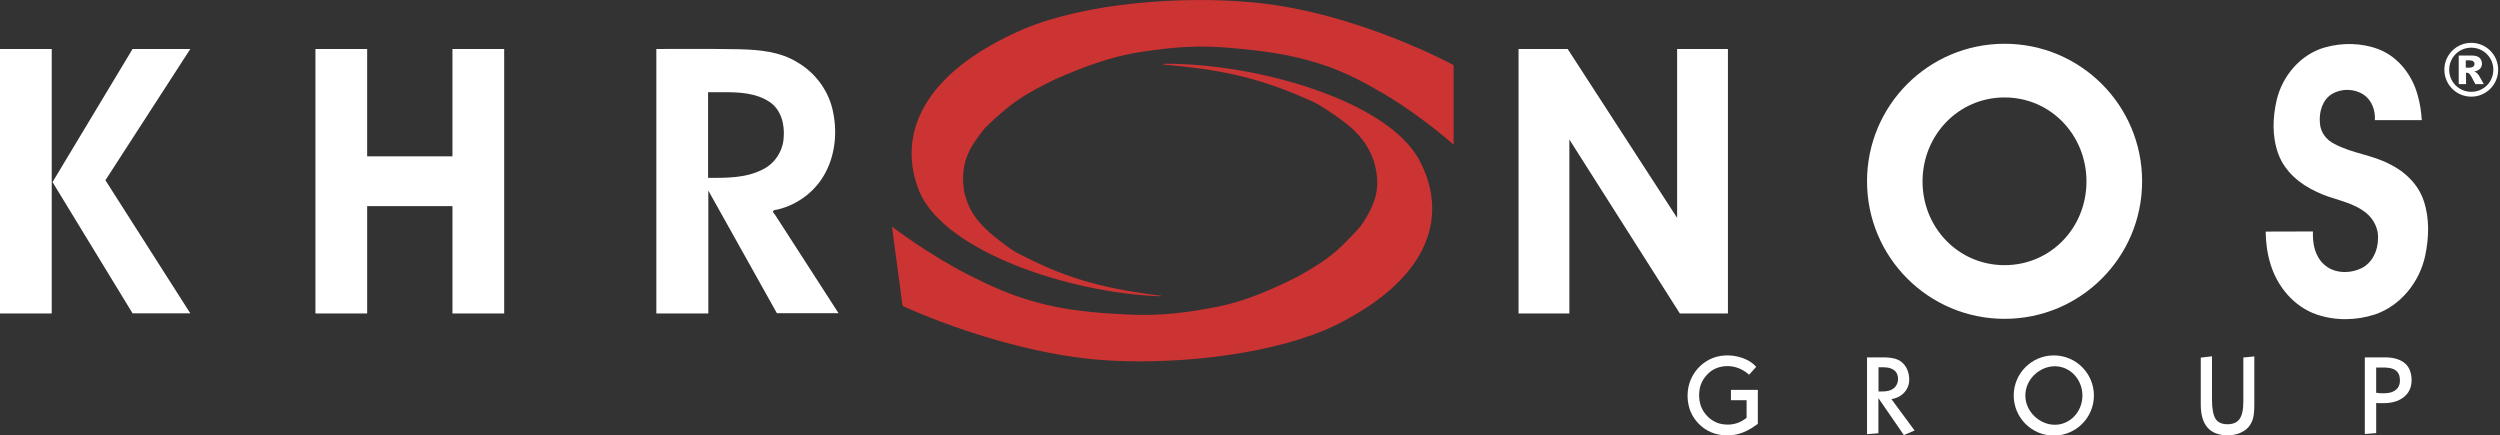 <?xml version="1.0" encoding="UTF-8"?>
<svg id="svg12" xmlns="http://www.w3.org/2000/svg" version="1.1" viewBox="0 0 1914 333.4">
  <rect x="0" y="0" width="1914" height="333.4" fill="#333333" stroke="none"/>
  <!-- Generator: Adobe Illustrator 29.3.1, SVG Export Plug-In . SVG Version: 2.1.0 Build 151)  -->
  <defs>
    <style>
      .st0 {
        fill: #fff;
      }

      .st1 {
        fill: #c33;
      }
    </style>
  </defs>
  <g id="Swirl">
    <path id="upper" class="st1" d="M888,226.8c-69.5-2.5-164.4-34.2-184.1-80-17-41.7,0-90.2,80.1-124.7C831.6,2.3,903.6-3.3,959.1,1.8c78.7,7.2,153.7,47.9,153.8,48.1v60.9c0,0-24.5-22.1-55-39.9-28.7-16.8-55-28.6-107.2-33.4-12.2-1.1-33-3.9-66.7.8-13.6,1.9-32.8,3.3-76,22.3-14,6.7-26.9,13.8-36.9,22.1-5.2,4.3-12.3,10.4-17.3,15.6-12.3,15.4-18.8,27-15.7,48,3.6,15.8,10.6,25.7,30.9,40.8,8.8,6.6,9.8,6.5,13.7,8.5,36.3,18.8,65.3,25.7,106.7,30.9"/>
    <path id="lower" class="st1" d="M891.8,48.8c69.7-.3,168.5,27.6,194.2,72.6,22.5,40.9,12.1,90-63.3,127.5-44.8,21.7-115.9,30.1-171.9,27.2-79.5-4.1-159.7-41.8-159.8-41.9l-7.6-56.9-.5-3.8s27.3,21.1,60.1,37.7c30.9,15.6,58.7,26.4,111.4,29.1,12.3.7,33.4,2.5,66.4-3.4,13.3-2.4,32.3-4.6,72.8-25.2,13.1-7.2,25-14.8,33.8-23.5,4.6-4.5,10.9-10.9,15.2-16.2,10.2-15.9,15.2-27.7,9.3-48.5-5.7-15.6-14-25.2-36.2-39.5-9.6-6.2-10.6-6.1-14.8-8-38.7-17.3-68.5-23-110.6-26.6"/>
  </g>
  <path id="Registered" class="st0" d="M1892,32.8c-11.4,0-20.6,9.2-20.6,20.6s9.2,20.6,20.6,20.6,20.6-9.2,20.6-20.6-9.2-20.6-20.6-20.6ZM1892,36.5c9.3,0,16.9,7.5,16.9,16.9s-7.5,16.9-16.9,16.9c-9.3,0-16.9-7.5-16.9-16.9s7.5-16.9,16.9-16.9ZM1882.4,42.4v22h5.6v-8.7c.3,0,.5,0,.7,0,.8,0,1.5.4,2.2,1.2s2.1,3.3,4.2,7.5h6.5c-2.4-4.2-3.6-6.3-3.6-6.4-.7-1-1.2-1.7-1.8-2.2-.4-.3-1.1-.7-1.9-1,2-.4,3.5-1.2,4.5-2.3.9-1,1.4-2.3,1.4-3.8s-.7-3.4-1.9-4.5c-1.3-1.1-3.3-1.7-6.1-1.7h-9.8ZM1887.8,46.2h2.6c1.5,0,2.6.3,3.2.8s.9,1.2.9,2-.4,1.5-1,2-1.7.8-3.3.8h-2.4v-5.6Z"/>
  <g id="GROUP">
    <path id="path7" class="st0" d="M1344.5,280.9l-5.4,6c-4.5-4.1-10.5-6.7-16.6-6.6-5.5,0-11.1,1.9-14.9,5.9-3.8,3.6-6.2,8.5-6.6,13.6-.7,6.1.8,12.6,4.8,17.3,3.6,4.6,9.2,7.6,15.1,7.9,5,.4,10.1-.8,14.3-3.7.7-.7,2.3-1,2-2.2v-12.7h-12v-7.9h20.6v26c-5.3,4-11.3,7.3-17.9,8.4-8,1.3-16.7-.2-23.3-5-6-4.3-10.5-10.8-11.9-18.1-1.4-6.8-.7-14.1,2.3-20.4,3.3-7,9.3-12.6,16.5-15.4,8.2-3,17.5-2.4,25.3,1.2,2.9,1.3,5.6,3.2,7.7,5.6h0Z"/>
    <path id="path8" class="st0" d="M1429.5,273.6c4.6,0,9.2,0,13.9,0,4.2.2,8.6.7,12,3.2,4.3,3.2,6.4,8.7,6.3,14,0,4.1-1.8,8.1-4.9,10.8-2.4,2.2-5.5,3.4-8.7,4l17.7,24c-2.7,1.2-5.5,2.3-8.2,3.5-6.5-9.4-13-18.9-19.5-28.3v26.9c-2.9.2-5.8.5-8.7.7,0-19.6,0-39.2,0-58.8h0ZM1438.2,281.3v18.4c3.3,0,6.8.2,9.8-1.3,3-1.3,5-4.4,5.1-7.7.2-2.8-.8-5.9-3.3-7.5-2.9-2-6.6-2.1-10-2h-1.7Z"/>
    <path id="path9" class="st0" d="M1572.4,272.1c-16.9,0-30.7,13.7-30.7,30.7,0,16.9,13.7,30.7,30.7,30.7h0c16.9,0,30.7-13.7,30.7-30.7,0-16.9-13.7-30.7-30.7-30.7ZM1573.2,280.4c11.6,0,21.1,10,21.1,22.4s-9.4,22.4-21.1,22.4c-11.6,0-22.6-10-22.6-22.4s10.9-22.4,22.6-22.4Z"/>
    <path id="path10" class="st0" d="M1693.5,272.8v33c0,7,.9,11.9,2.7,14.8,1.8,2.8,4.8,4.2,9.1,4.2s7.4-1.3,9.3-4,2.9-7.1,2.9-13.3v-33.8l8.4-.8v36.6c0,4.7-.3,8.4-1,10.9s-1.9,4.7-3.5,6.6-3.9,3.4-6.7,4.6c-2.8,1.1-5.8,1.7-8.9,1.7-7,0-12.3-2-15.7-5.9-3.5-3.9-5.2-9.9-5.2-17.9v-35.7l8.6-1Z"/>
    <path id="path11" class="st0" d="M1810.5,273.6c5.6,0,11.3,0,16.9,0,5,.2,10.4,1.4,14.2,4.9,3.4,3.1,4.7,7.9,4.7,12.4.1,4.4-1.4,8.9-4.6,11.9-3.9,3.9-9.4,5.5-14.7,5.8-2.6.2-5.2,0-7.8,0v23c-2.9.2-5.8.5-8.7.7v-58.7h0ZM1819.2,281.3v19.4c2,.3,4,.5,6.1.4,3.5,0,7.4-.8,9.9-3.5,2.3-2.5,2.5-6.1,1.9-9.3-.5-2.6-2.4-4.9-4.9-5.8-3.8-1.5-8-1.1-12-1.1h-1,0Z"/>
  </g>
  <g id="KHRONOS">
    <path id="path1" class="st0" d="M39.6,240H0V37.5h39.6v202.5ZM40.2,139.4l61.3-101.9h44.2l-65,100.5,65,101.9h-44.2l-61.3-100.5Z"/>
    <path id="path2" class="st0" d="M281.1,157.8v82.2h-39.6V37.5h39.6v82.2h65.3V37.5h39.6v202.5h-39.6v-82.2h-65.3Z"/>
    <path id="path3" class="st0" d="M542.1,240h-39.6V37.5c21.2,0,42.4-.2,63.7.2,15.2.4,31.2,1.8,44.4,10.1,13.1,7.6,22.9,20.5,26.6,35.2,4,16.4,2.7,34.5-5.4,49.5-7.4,13.9-21,24.2-36.4,27.9-3.2.3-4.9,1.1-2.3,3.6,16.3,25.3,32.6,50.5,48.9,75.8h-47.2l-52.5-93.9c0,31.3,0,62.6,0,93.9h0ZM542.1,136.2c14.1,0,28.9.2,41.7-6.4,9.4-4.5,15.7-14.2,16.2-24.6.8-9.9-1.9-20.9-10.4-26.9-10.5-7.2-23.8-7.8-36.1-7.7h-11.4v65.6h0Z"/>
    <path id="path4" class="st0" d="M1201.5,240h-38.9V37.5h37.6l83.8,129.3V37.5h38.9v202.5h-36.8l-84.6-133.2v133.2Z"/>
    <path id="path5" class="st0" d="M1534.7,33.5c-58.2,0-105.3,47.1-105.3,105.3h0c0,58.2,47.1,105.3,105.3,105.3h0c58.2,0,105.3-47.1,105.3-105.3h0c0-58.2-47.1-105.3-105.3-105.3h0ZM1534.7,74.6c35.4,0,62.7,28.9,62.7,64.3s-27.3,64.1-62.7,64.1-62.8-28.7-62.8-64.1,27.4-64.3,62.8-64.3Z"/>
    <path id="path6" class="st0" d="M1734.5,177.3c12.1,0,24.2,0,36.3-.1-.4,9,1.4,18.8,8.3,25.1,7.6,7.2,19.7,7.4,28.7,3.1,8.5-4.1,12.9-13.8,12.8-22.9.5-8.8-4.7-17.1-12-21.6-10.6-7.1-23.8-8.4-35.1-14.1-12.7-5.8-24.3-15.5-29.2-28.9-4.9-13.3-4.4-28-1.2-41.6,4.4-18.3,18.2-34.6,36.5-39.9,13.6-3.9,28.5-3.7,41.7,1.4,15,5.9,25.6,19.9,29.7,35.2,1.8,6.2,2.7,12.6,3.1,19h-35.9c.5-7.4-2.3-15.3-8.6-19.5-7-4.7-16.7-4.9-24-.7-7.5,4.4-10.2,13.8-9.5,22,.2,7,4.7,13.3,11,16.3,13.6,7.4,29.5,8.5,43.1,15.9,11.5,5.7,21.3,15.4,25.4,27.7,4.6,13.6,4,28.4,1.1,42.2-4.3,20-18.7,38.1-38.3,44.8-14.3,4.7-30.3,5-44.7.1-17.3-5.9-30.2-21.3-35.4-38.6-2.5-8-3.6-16.5-3.7-24.8h0Z"/>
  </g>
</svg>